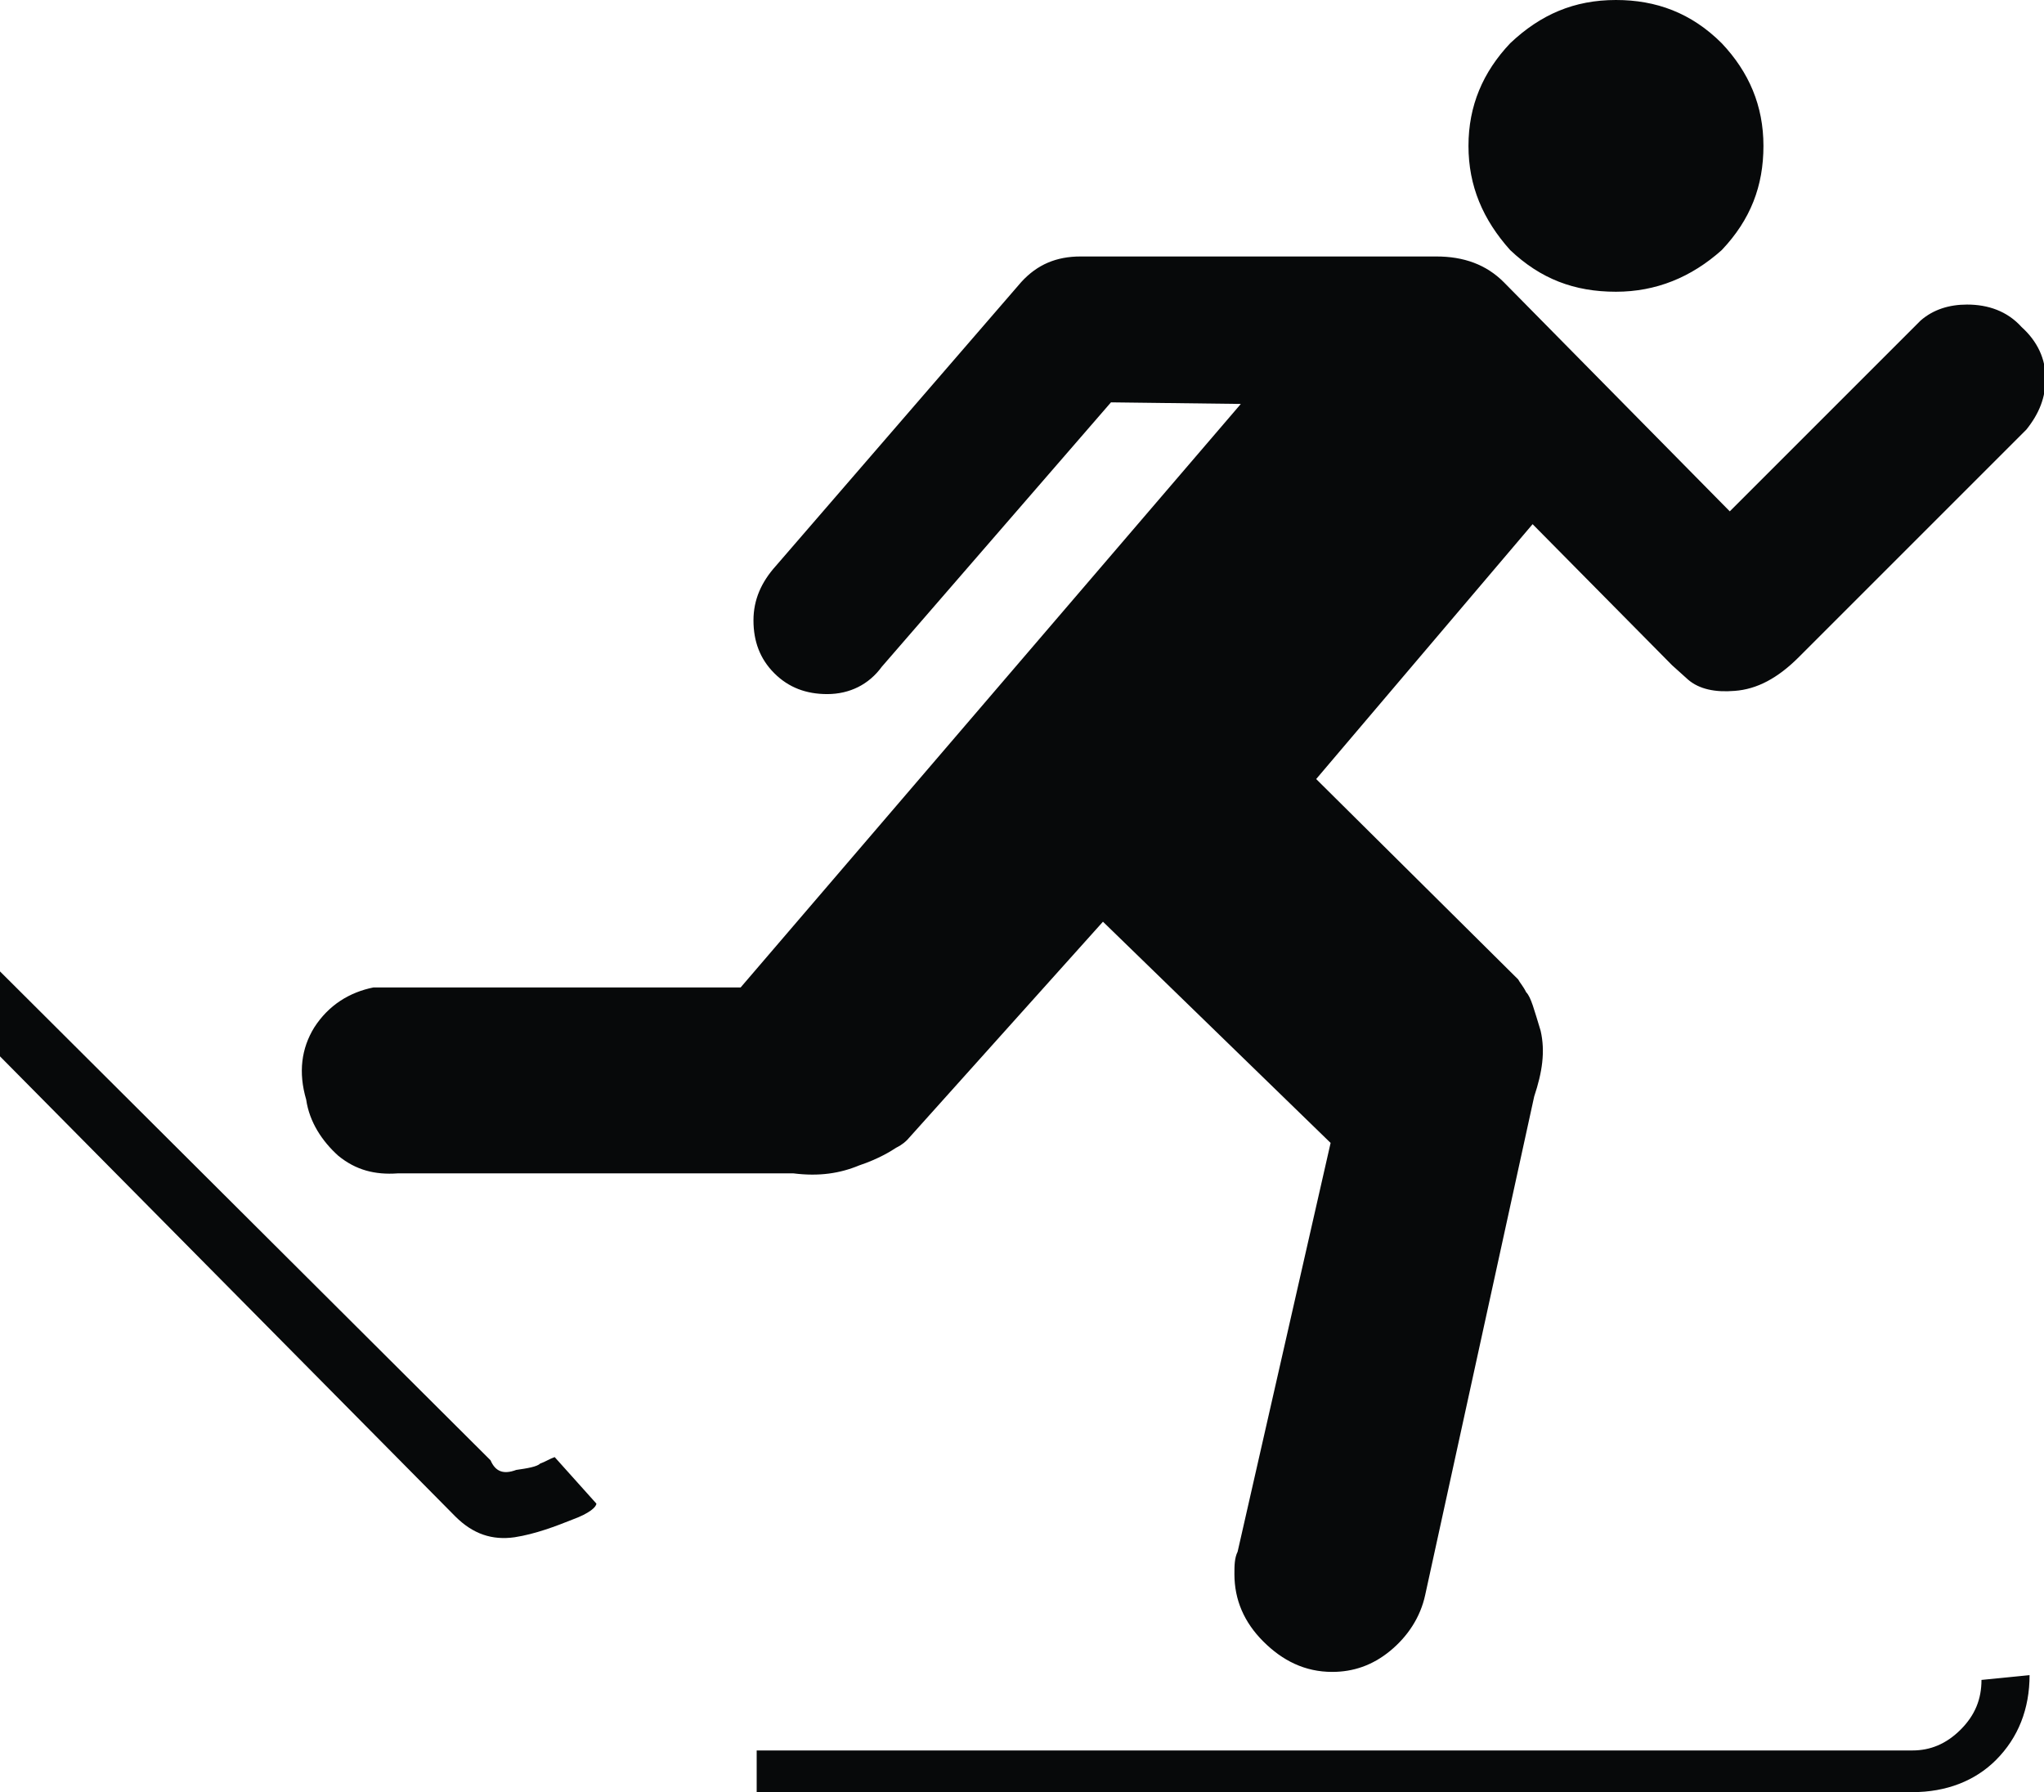 <?xml version="1.0" encoding="utf-8"?>
<!-- Generator: Adobe Illustrator 18.0.0, SVG Export Plug-In . SVG Version: 6.00 Build 0)  -->
<!DOCTYPE svg PUBLIC "-//W3C//DTD SVG 1.1//EN" "http://www.w3.org/Graphics/SVG/1.1/DTD/svg11.dtd">
<svg version="1.1"
	 id="Calque_1" image-rendering="optimizeQuality" text-rendering="geometricPrecision" shape-rendering="geometricPrecision"
	 xmlns="http://www.w3.org/2000/svg" xmlns:xlink="http://www.w3.org/1999/xlink" x="0px" y="0px" viewBox="0 0 127.5 111.8"
	 enable-background="new 0 0 127.5 111.8" xml:space="preserve">
<g id="Plan_x0020_1">
	<path fill="#07090A" d="M30.6,91.1L0,60.6v5.3l28.4,28.7c1.1,1.1,2.3,1.5,3.7,1.3c1.3-0.2,2.6-0.7,3.6-1.1c1.1-0.4,1.5-0.8,1.5-1
		l-2.6-2.9c-0.3,0.1-0.6,0.3-0.9,0.4c-0.2,0.2-0.8,0.3-1.5,0.4C31.4,92,30.9,91.8,30.6,91.1L30.6,91.1L30.6,91.1z M69.3,25.1
		L55,41.6c-0.8,1.1-2,1.7-3.4,1.7c-1.3,0-2.4-0.4-3.3-1.3c-0.9-0.9-1.3-2-1.3-3.3c0-1.3,0.5-2.4,1.4-3.4l15.3-17.7
		c1-1.1,2.2-1.6,3.7-1.6h22.2c1.7,0,3.1,0.5,4.2,1.6l14.1,14.3l11.9-11.9c0.8-0.7,1.8-1,2.9-1c1.3,0,2.5,0.4,3.4,1.4
		c1,0.9,1.5,2,1.5,3.2c0,1.2-0.4,2.2-1.2,3.2L112.2,41c-1.3,1.3-2.6,2-4,2.1c-1.2,0.1-2.2-0.1-2.9-0.7l-1-0.9l-8.7-8.8L82.1,48.6
		l12.6,12.5c0.1,0.2,0.3,0.4,0.5,0.8c0.3,0.3,0.5,1.1,0.9,2.4c0.3,1.3,0.1,2.6-0.4,4.1l-6.8,31.1c-0.3,1.4-1.1,2.6-2.2,3.5
		c-1.1,0.9-2.3,1.3-3.6,1.3c-1.7,0-3.1-0.7-4.3-1.9c-1.2-1.2-1.8-2.6-1.8-4.2c0-0.5,0-1,0.2-1.4l5.8-25.5L68.8,57.5L56.6,71.1
		c-0.1,0.1-0.3,0.3-0.7,0.5c-0.3,0.2-1.1,0.7-2.3,1.1c-1.2,0.5-2.5,0.7-4.1,0.5H24.8c-1.4,0.1-2.6-0.2-3.7-1.1c-1-0.9-1.8-2.1-2-3.5
		c-0.5-1.7-0.3-3.2,0.5-4.5c0.9-1.4,2.2-2.2,3.7-2.5h22.9l31.2-36.4L69.3,25.1L69.3,25.1z M123.6,104.8c0,1.2-0.4,2.2-1.3,3.1
		c-0.9,0.9-1.9,1.3-3,1.3H47.2v2.6h72.1c2.1,0,3.9-0.7,5.2-2c1.4-1.4,2.1-3.2,2.1-5.3L123.6,104.8L123.6,104.8z M91.6,9.1
		c0,2.5,0.9,4.6,2.6,6.5c1.9,1.8,4,2.6,6.6,2.6c2.5,0,4.7-0.9,6.6-2.6c1.8-1.9,2.6-4,2.6-6.5c0-2.5-0.9-4.6-2.6-6.4
		c-1.9-1.9-4.1-2.7-6.6-2.7c-2.6,0-4.7,0.9-6.6,2.7C92.5,4.5,91.6,6.6,91.6,9.1L91.6,9.1z"/>
</g>
</svg>
